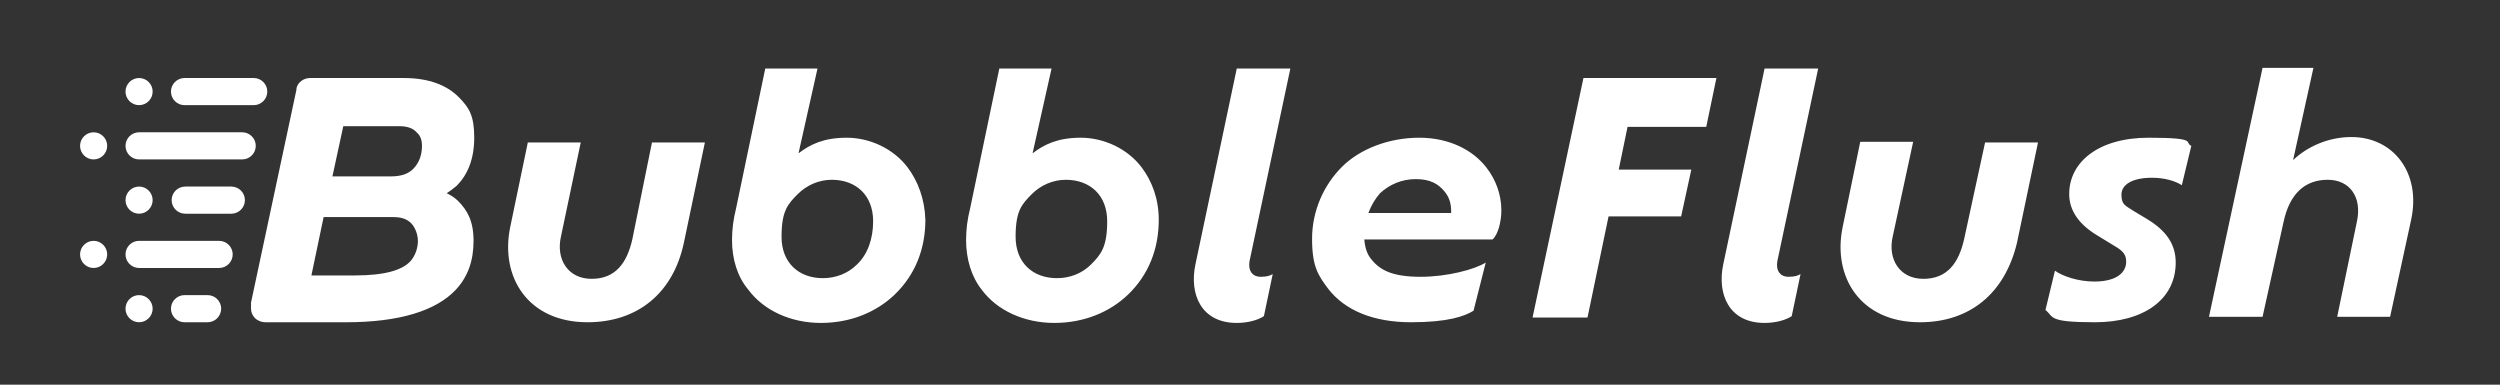 <?xml version="1.0" encoding="UTF-8"?>
<svg id="Laag_1" data-name="Laag 1" xmlns="http://www.w3.org/2000/svg" version="1.1" viewBox="0 0 368.5 56.7">
  <rect x="0" y="0" width="368.5" height="56.7" fill="#333333" stroke="none"/>
  <defs>
    <style>
      .cls-1 {
        fill: #fff;
        stroke-width: 0px;
      }
    </style>
  </defs>
  <path class="cls-1" d="M86.6,47.5c-8.8,0-12.9-6.7-11.4-14l2.6-12.5h7.8l-2.9,13.8c-.8,3.4,1,6.3,4.5,6.3s5.2-2.3,6-5.8l2.9-14.3h7.8l-3.1,14.8c-1.6,7.5-6.9,11.7-14.2,11.7ZM133.8,24.7c-2.1-2.8-5.6-4.4-9-4.4s-5.4,1-7.1,2.3l2.8-12.5h-7.7l-4.3,20.6c-.4,1.6-.6,3.1-.6,4.7,0,2.8.8,5.4,2.4,7.3,2.3,3.1,6.3,4.9,10.7,4.9s8.2-1.6,10.9-4.2c3-2.9,4.5-6.7,4.5-11-.1-3.1-1.1-5.7-2.6-7.7ZM126.3,39c-1.3,1.3-3.1,2-5,2-3.6,0-6.1-2.3-6.1-6.1s.9-4.8,2.4-6.3c1.3-1.3,3.1-2.1,5-2.1,3.6,0,6.1,2.3,6.1,6.1,0,2.6-.8,4.9-2.4,6.4ZM168.3,24.7c-2.1-2.8-5.6-4.4-9-4.4s-5.4,1-7.1,2.3l2.8-12.5h-7.7l-4.3,20.6c-.4,1.6-.6,3.1-.6,4.7,0,2.8.8,5.4,2.3,7.3,2.3,3.1,6.3,4.9,10.7,4.9s8.2-1.6,10.9-4.2c3-2.9,4.5-6.7,4.5-11,0-3.1-1-5.7-2.5-7.7ZM160.8,39c-1.3,1.3-3.1,2-5,2-3.6,0-6.1-2.3-6.1-6.1s.9-4.8,2.4-6.3c1.3-1.3,3.1-2.1,5-2.1,3.6,0,6.1,2.3,6.1,6.1s-.9,4.9-2.4,6.4ZM182.3,10.1h7.9l-6,28.3c-.3,1.6.5,2.4,1.6,2.4s1.4-.2,1.8-.4l-1.3,6.2c-.9.6-2.4,1-4,1-5.3,0-7-4.3-6.1-8.6l6.1-28.9ZM221.3,31c0-2.3-.8-4.5-2.2-6.3-2-2.6-5.5-4.4-9.9-4.4s-8.7,1.6-11.4,4.3-4.4,6.5-4.4,10.6.9,5.4,2.4,7.4c2.5,3.2,6.7,4.9,12.2,4.9s7.9-.9,9.2-1.7l1.8-7.1c-1.6,1-5.6,2.1-9.6,2.1s-5.9-.9-7.2-2.5c-.7-.8-1-1.8-1.1-3h18.9c.8-.7,1.3-2.6,1.3-4.3ZM214,31.4h-12.3c.4-1.1,1-2.1,1.7-2.9,1.4-1.3,3.2-2.1,5.3-2.1s3.3.7,4.2,1.8c.7.8,1,1.8,1,2.9v.3h.1ZM239.9,18.7l-1.3,6.3h10.7l-1.5,6.9h-10.7l-3.1,14.9h-8.1l7.5-35.3h19.6l-1.5,7.2h-11.6ZM260.1,10.1h7.9l-6,28.3c-.3,1.6.5,2.4,1.6,2.4s1.4-.2,1.8-.4l-1.3,6.2c-.9.6-2.4,1-4,1-5.3,0-7-4.3-6.1-8.6l6.1-28.9ZM283,47.5c-8.8,0-12.9-6.7-11.4-14l2.6-12.6h7.8l-3,13.9c-.8,3.4,1,6.3,4.5,6.3s5.2-2.3,6-5.8l3.1-14.3h7.8l-3.1,14.8c-1.8,7.5-7,11.7-14.3,11.7ZM301.5,45.7l1.4-5.8c1.1.8,3.4,1.6,5.8,1.6,3.5,0,4.7-1.5,4.7-2.9s-.8-1.8-2.3-2.7l-1.8-1.1c-2.9-1.7-4.3-3.8-4.3-6.2,0-4.7,4.3-8.3,11.7-8.3s5.2.7,6.3,1.2l-1.4,5.8c-.9-.6-2.5-1.1-4.4-1.1-2.9,0-4.5,1-4.5,2.5s.6,1.6,1.8,2.4l2,1.2c2.8,1.7,4.2,3.7,4.2,6.4,0,5.5-4.8,8.8-11.9,8.8s-6-.8-7.3-1.8ZM355.4,32.4l-3.1,14.3h-7.8l2.9-14c.8-3.6-1-6.2-4.3-6.2s-5.6,2-6.5,6.2l-3.1,14h-7.9l7.9-36.7h7.5l-3,13.6c2.1-2,5.2-3.4,8.6-3.4,6.2,0,10.3,5.3,8.8,12.2ZM65.8,28.5c.5-.3,1-.7,1.5-1.1,1.6-1.6,2.6-3.9,2.6-7.1s-.7-4.4-2.3-6c-1.7-1.7-4.3-2.8-8.1-2.8h-13.8c-.9,0-1.8.6-2,1.5v.2l-6.7,31.4h0c0,0,0,.4,0,.4v.5c0,.5.2,1,.6,1.4.4.4,1,.6,1.5.6h11.9c7.9,0,13.2-1.7,16.1-4.7,1.9-2,2.7-4.4,2.7-7.3s-.9-4.5-2.3-5.9c-.4-.4-1-.8-1.6-1.1ZM60.5,38.5c-1.2,1.3-3.7,2.1-8.2,2.1h-6.4l1.8-8.6h10.3c1.2,0,2,.3,2.6.9s1,1.7,1,2.6-.3,2.1-1.1,3ZM60.9,24.9c-.7.7-1.7,1.1-3.3,1.1h-8.6l1.6-7.4h8.3c1.1,0,2,.3,2.5.9.6.5.8,1.2.8,2,0,1.3-.4,2.5-1.3,3.4ZM20.5,31.5c-1.1,0-2-.9-2-2s.9-2,2-2,2,.9,2,2-.9,2-2,2ZM18.5,13.5c0-1.1.9-2,2-2s2,.9,2,2-.9,2-2,2-2-.9-2-2ZM15.8,37.5c0,1.1-.9,2-2,2s-2-.9-2-2,.9-2,2-2,2,.9,2,2ZM15.8,21.5c0,1.1-.9,2-2,2s-2-.9-2-2,.9-2,2-2,2,.9,2,2ZM22.5,45.5c0,1.1-.9,2-2,2s-2-.9-2-2,.9-2,2-2,2,.9,2,2ZM37.4,15.5h-10.2c-1.1,0-2-.9-2-2h0c0-1.1.9-2,2-2h10.2c1.1,0,2,.9,2,2h0c0,1.1-.9,2-2,2ZM37.4,15.5h-10.2c-1.1,0-2-.9-2-2h0c0-1.1.9-2,2-2h10.2c1.1,0,2,.9,2,2h0c0,1.1-.9,2-2,2ZM35.7,23.5h-15.2c-1.1,0-2-.9-2-2h0c0-1.1.9-2,2-2h15.2c1.1,0,2,.9,2,2h0c0,1.1-.9,2-2,2ZM34.1,31.5h-6.8c-1.1,0-2-.9-2-2h0c0-1.1.9-2,2-2h6.8c1.1,0,2,.9,2,2h0c0,1.1-.9,2-2,2ZM32.3,39.5h-11.8c-1.1,0-2-.9-2-2h0c0-1.1.9-2,2-2h11.8c1.1,0,2,.9,2,2h0c0,1.1-.9,2-2,2ZM30.6,47.5h-3.4c-1.1,0-2-.9-2-2h0c0-1.1.9-2,2-2h3.4c1.1,0,2,.9,2,2h0c0,1.1-.9,2-2,2ZM30.6,47.5h-3.4c-1.1,0-2-.9-2-2h0c0-1.1.9-2,2-2h3.4c1.1,0,2,.9,2,2h0c0,1.1-.9,2-2,2Z"/>
</svg>